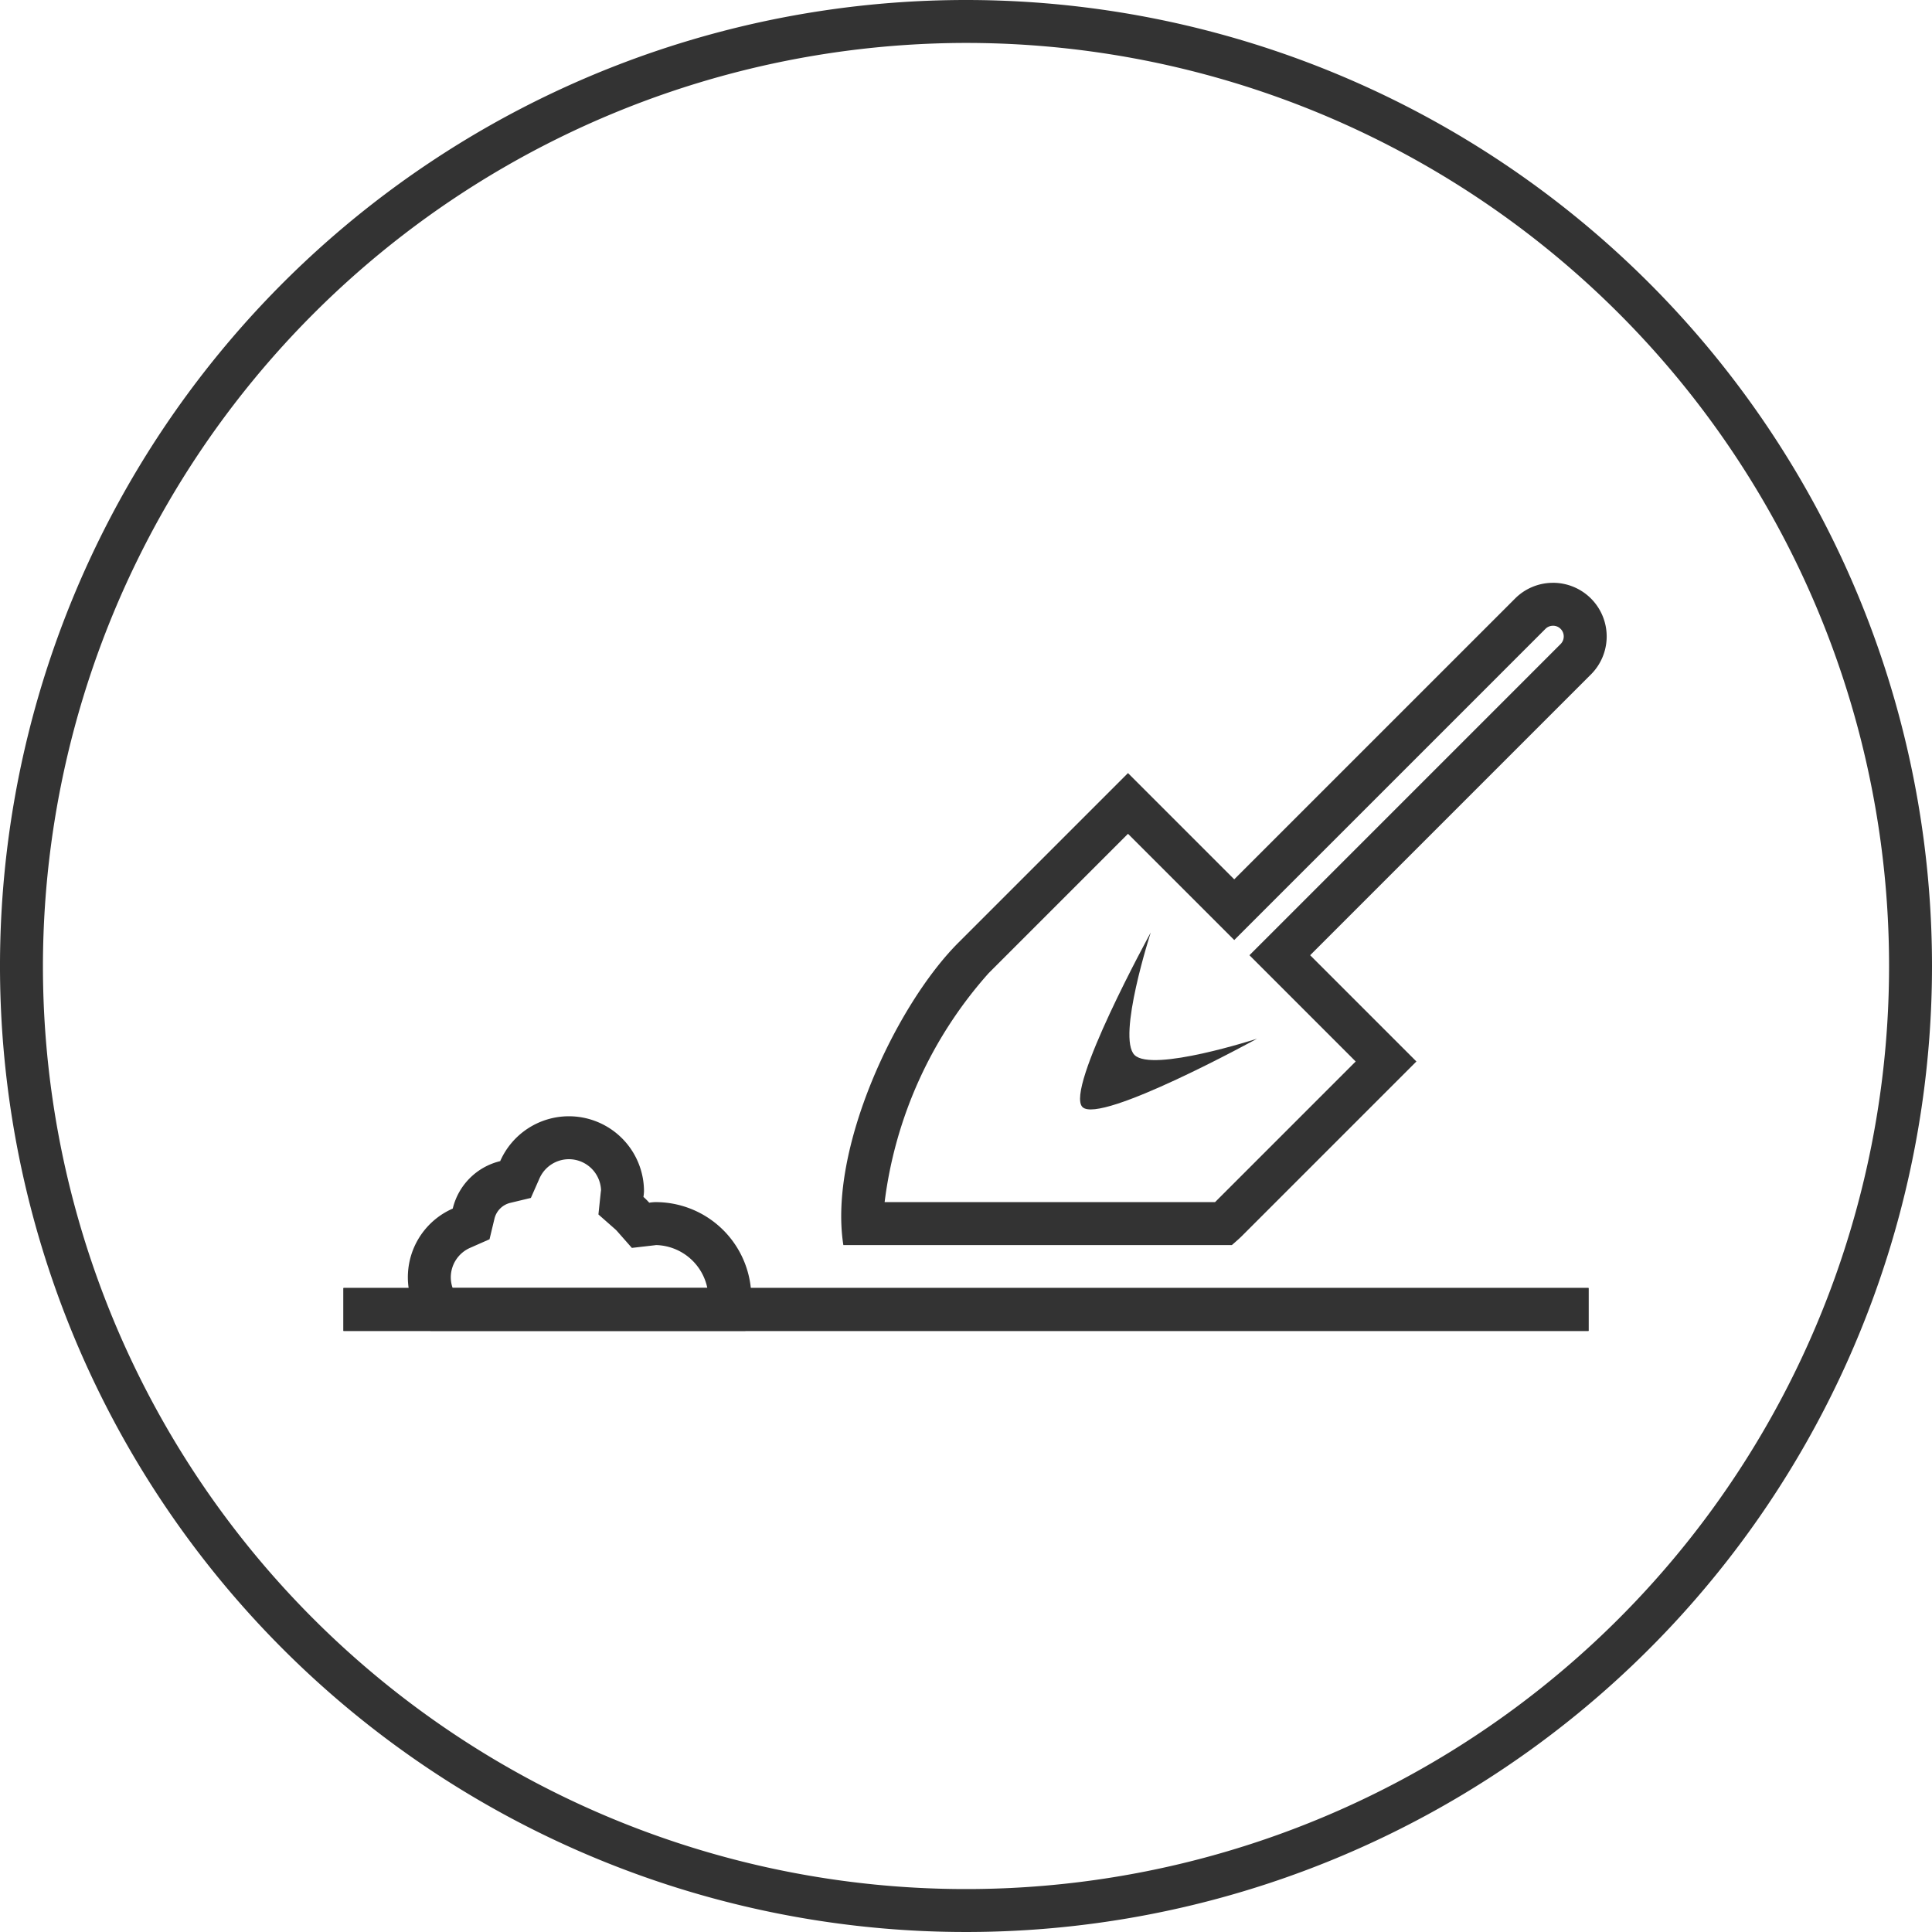 <svg xmlns="http://www.w3.org/2000/svg" width="90" height="90" viewBox="0 0 90 90"><title>icon_excavation</title><g id="レイヤー_2" data-name="レイヤー 2"><g id="レイヤー_1-2" data-name="レイヤー 1"><path d="M45,2A43,43,0,1,1,2,45,43.049,43.049,0,0,1,45,2m0-2A45,45,0,1,0,90,45,45,45,0,0,0,45,0Z" style="fill:#333"/><path d="M53.607,43.438S52.025,48.32,52.85,49.145s5.707-.758,5.707-.758S51.25,52.395,50.425,51.57,53.607,43.438,53.607,43.438Z" style="fill:#333"/><rect x="16" y="60" width="58" height="2" style="fill:#333"/><rect x="16" y="60" width="58" height="2" style="fill:#333"/><path d="M26.5,54a1.502,1.502,0,0,1,1.499,1.437l-.014.11-.108,1.027.775.683a1.01,1.01,0,0,1,.091.09l.692.785,1.039-.12.091-.012A2.505,2.505,0,0,1,32.95,60H21.086A1.482,1.482,0,0,1,21,59.5a1.501,1.501,0,0,1,.898-1.37l.906-.4.231-.963a.999.999,0,0,1,.732-.732l.963-.231.4-.906A1.501,1.501,0,0,1,26.5,54m0-2a3.497,3.497,0,0,0-3.199,2.09,2.993,2.993,0,0,0-2.21,2.21A3.491,3.491,0,0,0,20.056,62H34.724A4.457,4.457,0,0,0,30.5,56a2.204,2.204,0,0,0-.257.026,3.002,3.002,0,0,0-.269-.269A2.413,2.413,0,0,0,30,55.5,3.5,3.5,0,0,0,26.5,52Z" style="fill:#333"/><path d="M72.346,29.149a.491.491,0,0,1,.353.146.501.501,0,0,1,0,.707L59.618,43.084l-1.414,1.414,1.414,1.414,3.535,3.536L56.601,56H41.209a19.685,19.685,0,0,1,4.85-10.671l6.487-6.487,3.536,3.535,1.414,1.414L58.91,42.377,71.992,29.296a.491.491,0,0,1,.354-.146m0-2a2.492,2.492,0,0,0-1.768.732L57.496,40.963l-4.95-4.95-7.902,7.902C41.739,46.821,38.581,53.542,39.287,58H57.386c.157-.14.323-.279.464-.42l8.132-8.132-4.95-4.95L74.113,31.417a2.5,2.5,0,0,0-1.768-4.268Z" style="fill:#333"/></g></g></svg>